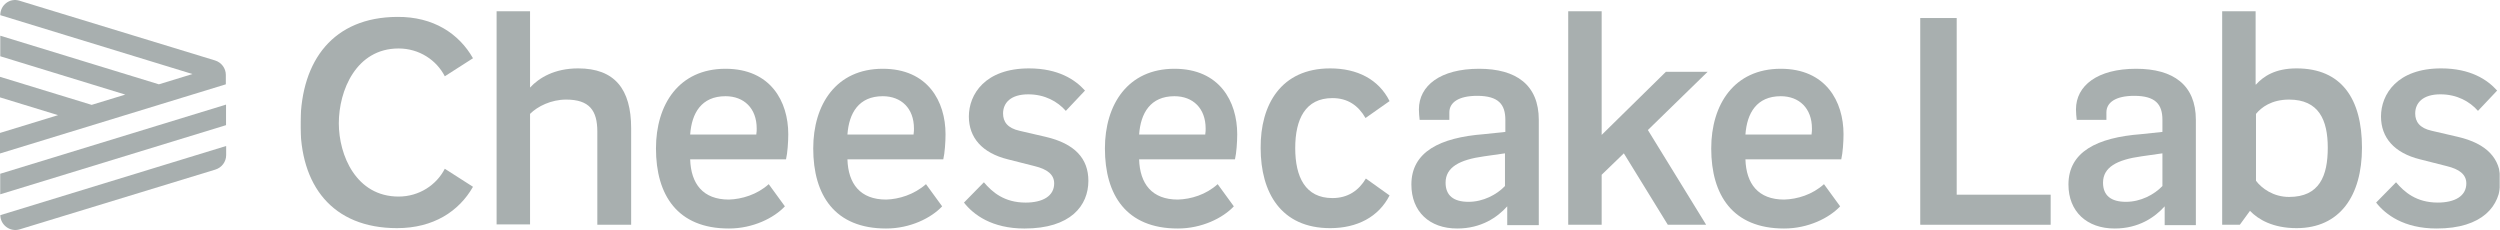 <svg width="7065" height="650" viewBox="0 0 7065 650" fill="none" xmlns="http://www.w3.org/2000/svg">
<g clip-path="url(#clip0_226_567)">
<path d="M0.785 42.817L543.99 209.233L449.009 238.278L0.785 100.906V158.994L354.027 267.322L259.043 296.366L0 217.084V275.172L164.061 325.41L0 375.65V433.738L638.188 238.278V211.588C638.188 192.749 625.63 176.264 607.575 170.769L54.949 1.998C28.259 -6.637 0.785 13.773 0.785 42.817Z" fill="#A8AFAF"/>
<path d="M0.592 549.136L638.781 353.676V295.588L0.592 491.048V549.136Z" fill="#A8AFAF"/>
<path d="M55.88 648.046L608.507 479.277C626.562 473.782 639.12 457.296 639.12 438.457V412.553L0.932 608.013C0.932 635.488 28.406 656.683 55.88 648.046Z" fill="#A8AFAF"/>
<mask id="mask0_226_567" style="mask-type:luminance" maskUnits="userSpaceOnUse" x="849" y="2" width="6216" height="646">
<path d="M7064.12 2.5H849.119V647.5H7064.12V2.5Z" fill="white"/>
</mask>
<g mask="url(#mask0_226_567)">
<path d="M1126.37 555.485C1184.79 555.485 1233.64 522.558 1257.01 476.883L1336.67 527.87C1297.37 596.912 1225.15 644.712 1122.12 644.712C938.374 644.712 847.031 522.558 849.155 346.232C851.28 169.907 942.622 48.816 1122.12 47.754C1225.15 46.692 1297.37 95.553 1336.67 164.596L1257.01 215.582C1233.64 169.907 1184.79 136.979 1126.37 136.979C1006.35 136.979 957.492 255.946 957.492 348.358C957.492 438.643 1006.35 555.485 1126.37 555.485Z" fill="#A8AFAF"/>
<path d="M1403.39 31.818H1497.92V247.445C1523.41 219.828 1566.96 193.273 1633.87 193.273C1736.9 193.273 1783.63 251.694 1783.63 362.164V635.148H1688.04V371.722C1688.04 312.238 1665.73 281.435 1599.88 281.435C1557.4 281.435 1519.16 300.555 1497.92 321.799V634.087H1403.39V31.818Z" fill="#A8AFAF"/>
<path d="M2137.37 379.166C2138.43 373.853 2138.43 366.418 2138.43 363.231C2138.43 305.873 2102.32 271.883 2050.27 271.883C1982.3 271.883 1954.68 319.682 1950.43 380.227H2137.37V379.166ZM2172.42 520.438L2218.09 583.109C2187.29 616.036 2127.81 645.777 2059.83 645.777C1914.32 645.777 1853.78 551.243 1853.78 419.528C1853.78 295.252 1918.57 194.343 2050.27 194.343C2177.73 194.343 2227.65 286.754 2227.65 379.166C2227.65 401.471 2225.52 432.276 2221.27 450.333H1950.43C1952.56 519.377 1986.55 563.988 2059.83 563.988C2095.94 562.926 2139.49 550.179 2172.42 520.438Z" fill="#A8AFAF"/>
<path d="M2581.79 379.166C2582.85 373.853 2582.85 366.418 2582.85 363.231C2582.85 305.873 2546.74 271.883 2494.69 271.883C2426.72 271.883 2399.1 319.682 2394.85 380.227H2581.79V379.166ZM2616.84 520.438L2662.51 583.109C2631.71 616.036 2572.23 645.777 2504.25 645.777C2358.74 645.777 2298.2 551.243 2298.2 419.528C2298.2 295.252 2362.99 194.343 2494.69 194.343C2622.15 194.343 2672.07 286.754 2672.07 379.166C2672.07 401.471 2669.94 432.276 2665.7 450.333H2394.85C2396.98 519.377 2430.97 563.988 2504.25 563.988C2540.37 562.926 2582.85 550.179 2616.84 520.438Z" fill="#A8AFAF"/>
<path d="M3012.04 313.326C2988.67 286.771 2952.56 266.589 2905.82 266.589C2855.9 266.589 2834.66 291.02 2834.66 320.761C2834.66 344.13 2847.41 362.187 2881.39 369.622L2954.68 386.618C3037.53 405.737 3075.76 448.224 3075.76 510.895C3075.76 581.001 3025.84 645.794 2895.2 645.794C2802.8 645.794 2750.75 606.493 2724.2 572.504L2780.49 515.143C2803.86 542.761 2837.85 572.504 2898.39 572.504C2946.18 572.504 2979.11 554.444 2979.11 518.33C2979.11 492.838 2958.93 477.968 2923.88 469.468L2848.47 450.35C2775.18 432.293 2738.01 388.741 2738.01 329.26C2738.01 266.589 2783.68 193.297 2907.95 193.297C2990.79 193.297 3038.59 225.163 3066.2 255.967L3012.04 313.326Z" fill="#A8AFAF"/>
<path d="M3406.09 379.166C3407.15 373.853 3407.15 366.418 3407.15 363.231C3407.15 305.873 3371.04 271.883 3318.99 271.883C3251.02 271.883 3223.4 319.682 3219.15 380.227H3406.09V379.166ZM3441.14 520.438L3486.81 583.109C3456.01 616.036 3396.53 645.777 3328.55 645.777C3183.04 645.777 3122.5 551.243 3122.5 419.528C3122.5 295.252 3187.29 194.343 3318.99 194.343C3446.45 194.343 3496.37 286.754 3496.37 379.166C3496.37 401.471 3494.24 432.276 3490 450.333H3219.15C3221.28 519.377 3255.27 563.988 3328.55 563.988C3365.73 562.926 3408.21 550.179 3441.14 520.438Z" fill="#A8AFAF"/>
<path d="M3759.09 193.297C3835.57 193.297 3896.11 224.101 3926.92 285.709L3858.94 333.508C3838.74 298.456 3809.01 277.211 3765.46 277.211C3688.99 277.211 3660.31 336.695 3660.31 418.484C3660.31 500.273 3688.99 559.757 3765.46 559.757C3809.01 559.757 3839.82 538.513 3859.99 504.521L3926.92 552.322C3896.11 612.867 3835.57 644.733 3759.09 644.733C3619.95 644.733 3562.6 543.822 3562.6 418.484C3561.54 296.33 3619.95 193.297 3759.09 193.297Z" fill="#A8AFAF"/>
<path d="M4150.02 570.361C4191.44 570.361 4229.7 550.179 4253.06 525.748V433.337L4193.58 441.836C4124.54 451.394 4085.23 472.638 4085.23 516.19C4085.23 552.304 4107.54 570.361 4150.02 570.361ZM4259.43 635.155V583.109C4231.81 613.911 4186.14 645.777 4118.15 645.777C4039.55 645.777 3988.57 597.979 3988.57 521.5C3988.57 429.089 4069.31 388.726 4193.58 379.166L4254.12 372.792V338.801C4254.12 295.252 4235 270.821 4174.47 270.821C4121.35 270.821 4095.87 289.941 4095.87 317.557V338.801H4011.94C4010.88 329.243 4009.83 318.621 4009.83 309.06C4009.83 242.142 4070.37 194.343 4179.77 194.343C4284.93 194.343 4348.63 240.017 4348.63 338.801V636.219H4259.43V635.155Z" fill="#A8AFAF"/>
<path d="M4713.21 635.148L4588.97 433.331L4526.29 493.876V635.148H4431.77V31.818H4526.29V381.282L4707.9 202.833H4825.81L4656.92 367.473L4821.56 635.148H4713.21Z" fill="#A8AFAF"/>
<path d="M5119.5 379.166C5120.56 373.853 5120.56 366.418 5120.56 363.231C5120.56 305.873 5084.44 271.883 5032.4 271.883C4964.42 271.883 4936.83 319.682 4932.58 380.227H5119.5V379.166ZM5154.56 520.438L5200.24 583.109C5169.43 616.036 5109.94 645.777 5041.96 645.777C4896.46 645.777 4835.93 551.243 4835.93 419.528C4835.93 295.252 4900.71 194.343 5032.4 194.343C5159.87 194.343 5209.79 286.754 5209.79 379.166C5209.79 401.471 5207.65 432.276 5203.4 450.333H4932.58C4934.69 519.377 4968.67 563.988 5041.96 563.988C5079.13 562.926 5121.64 550.179 5154.56 520.438Z" fill="#A8AFAF"/>
<path d="M5795.17 550.179V635.154H5426.61V50.944H5529.63V550.179H5795.17Z" fill="#A8AFAF"/>
<path d="M6007.95 570.361C6049.38 570.361 6087.63 550.179 6111 525.748V433.337L6051.52 441.836C5982.48 451.394 5943.16 472.638 5943.16 516.19C5943.16 552.304 5965.47 570.361 6007.95 570.361ZM6117.36 635.155V583.109C6089.74 613.911 6044.07 645.777 5976.09 645.777C5897.49 645.777 5845.45 597.979 5845.45 521.5C5845.45 429.089 5926.19 388.726 6050.46 379.166L6111 372.792V338.801C6111 295.252 6091.88 270.821 6031.32 270.821C5978.23 270.821 5952.72 289.941 5952.72 317.557V338.801H5868.82C5867.76 329.243 5866.71 318.621 5866.71 309.06C5866.71 242.142 5927.24 194.343 6036.65 194.343C6141.78 194.343 6205.51 240.017 6205.51 338.801V636.219H6117.36V635.155Z" fill="#A8AFAF"/>
<path d="M6468.89 281.435C6418.99 281.435 6390.29 303.742 6375.43 321.799V510.872C6391.37 532.116 6424.3 556.546 6468.89 556.546C6554.93 556.546 6578.29 497.063 6578.29 417.396C6578.29 338.794 6552.82 281.435 6468.89 281.435ZM6375.43 238.948C6396.68 215.579 6429.6 193.273 6490.14 193.273C6616.52 193.273 6674.95 278.249 6674.95 417.396C6674.95 553.359 6612.3 644.709 6490.14 644.709C6423.24 644.709 6381.82 620.278 6358.45 595.847L6329.75 635.148H6279.86V31.818H6374.37V238.948H6375.43Z" fill="#A8AFAF"/>
<path d="M7002.76 313.296C6979.4 286.742 6943.28 266.561 6896.55 266.561C6846.62 266.561 6825.37 290.992 6825.37 320.732C6825.37 344.101 6838.12 362.158 6872.1 369.593L6945.39 386.589C7028.24 405.71 7066.49 448.198 7066.49 510.866C7066.49 580.972 7016.57 645.768 6885.91 645.768C6793.5 645.768 6741.47 606.467 6714.91 572.475L6771.22 515.117C6794.59 542.732 6828.56 572.475 6889.1 572.475C6936.89 572.475 6969.84 554.418 6969.84 518.301C6969.84 492.809 6949.64 477.939 6914.61 469.442L6839.18 450.321C6765.89 432.264 6728.71 388.715 6728.71 329.231C6728.71 266.561 6774.39 193.269 6898.66 193.269C6981.51 193.269 7029.29 225.135 7056.91 255.939L7002.76 313.296Z" fill="#A8AFAF"/>
</g>
</g>
<defs>
<clipPath id="clip0_226_567">
<rect width="7065" height="650" fill="white"/>
</clipPath>
</defs>
</svg>
